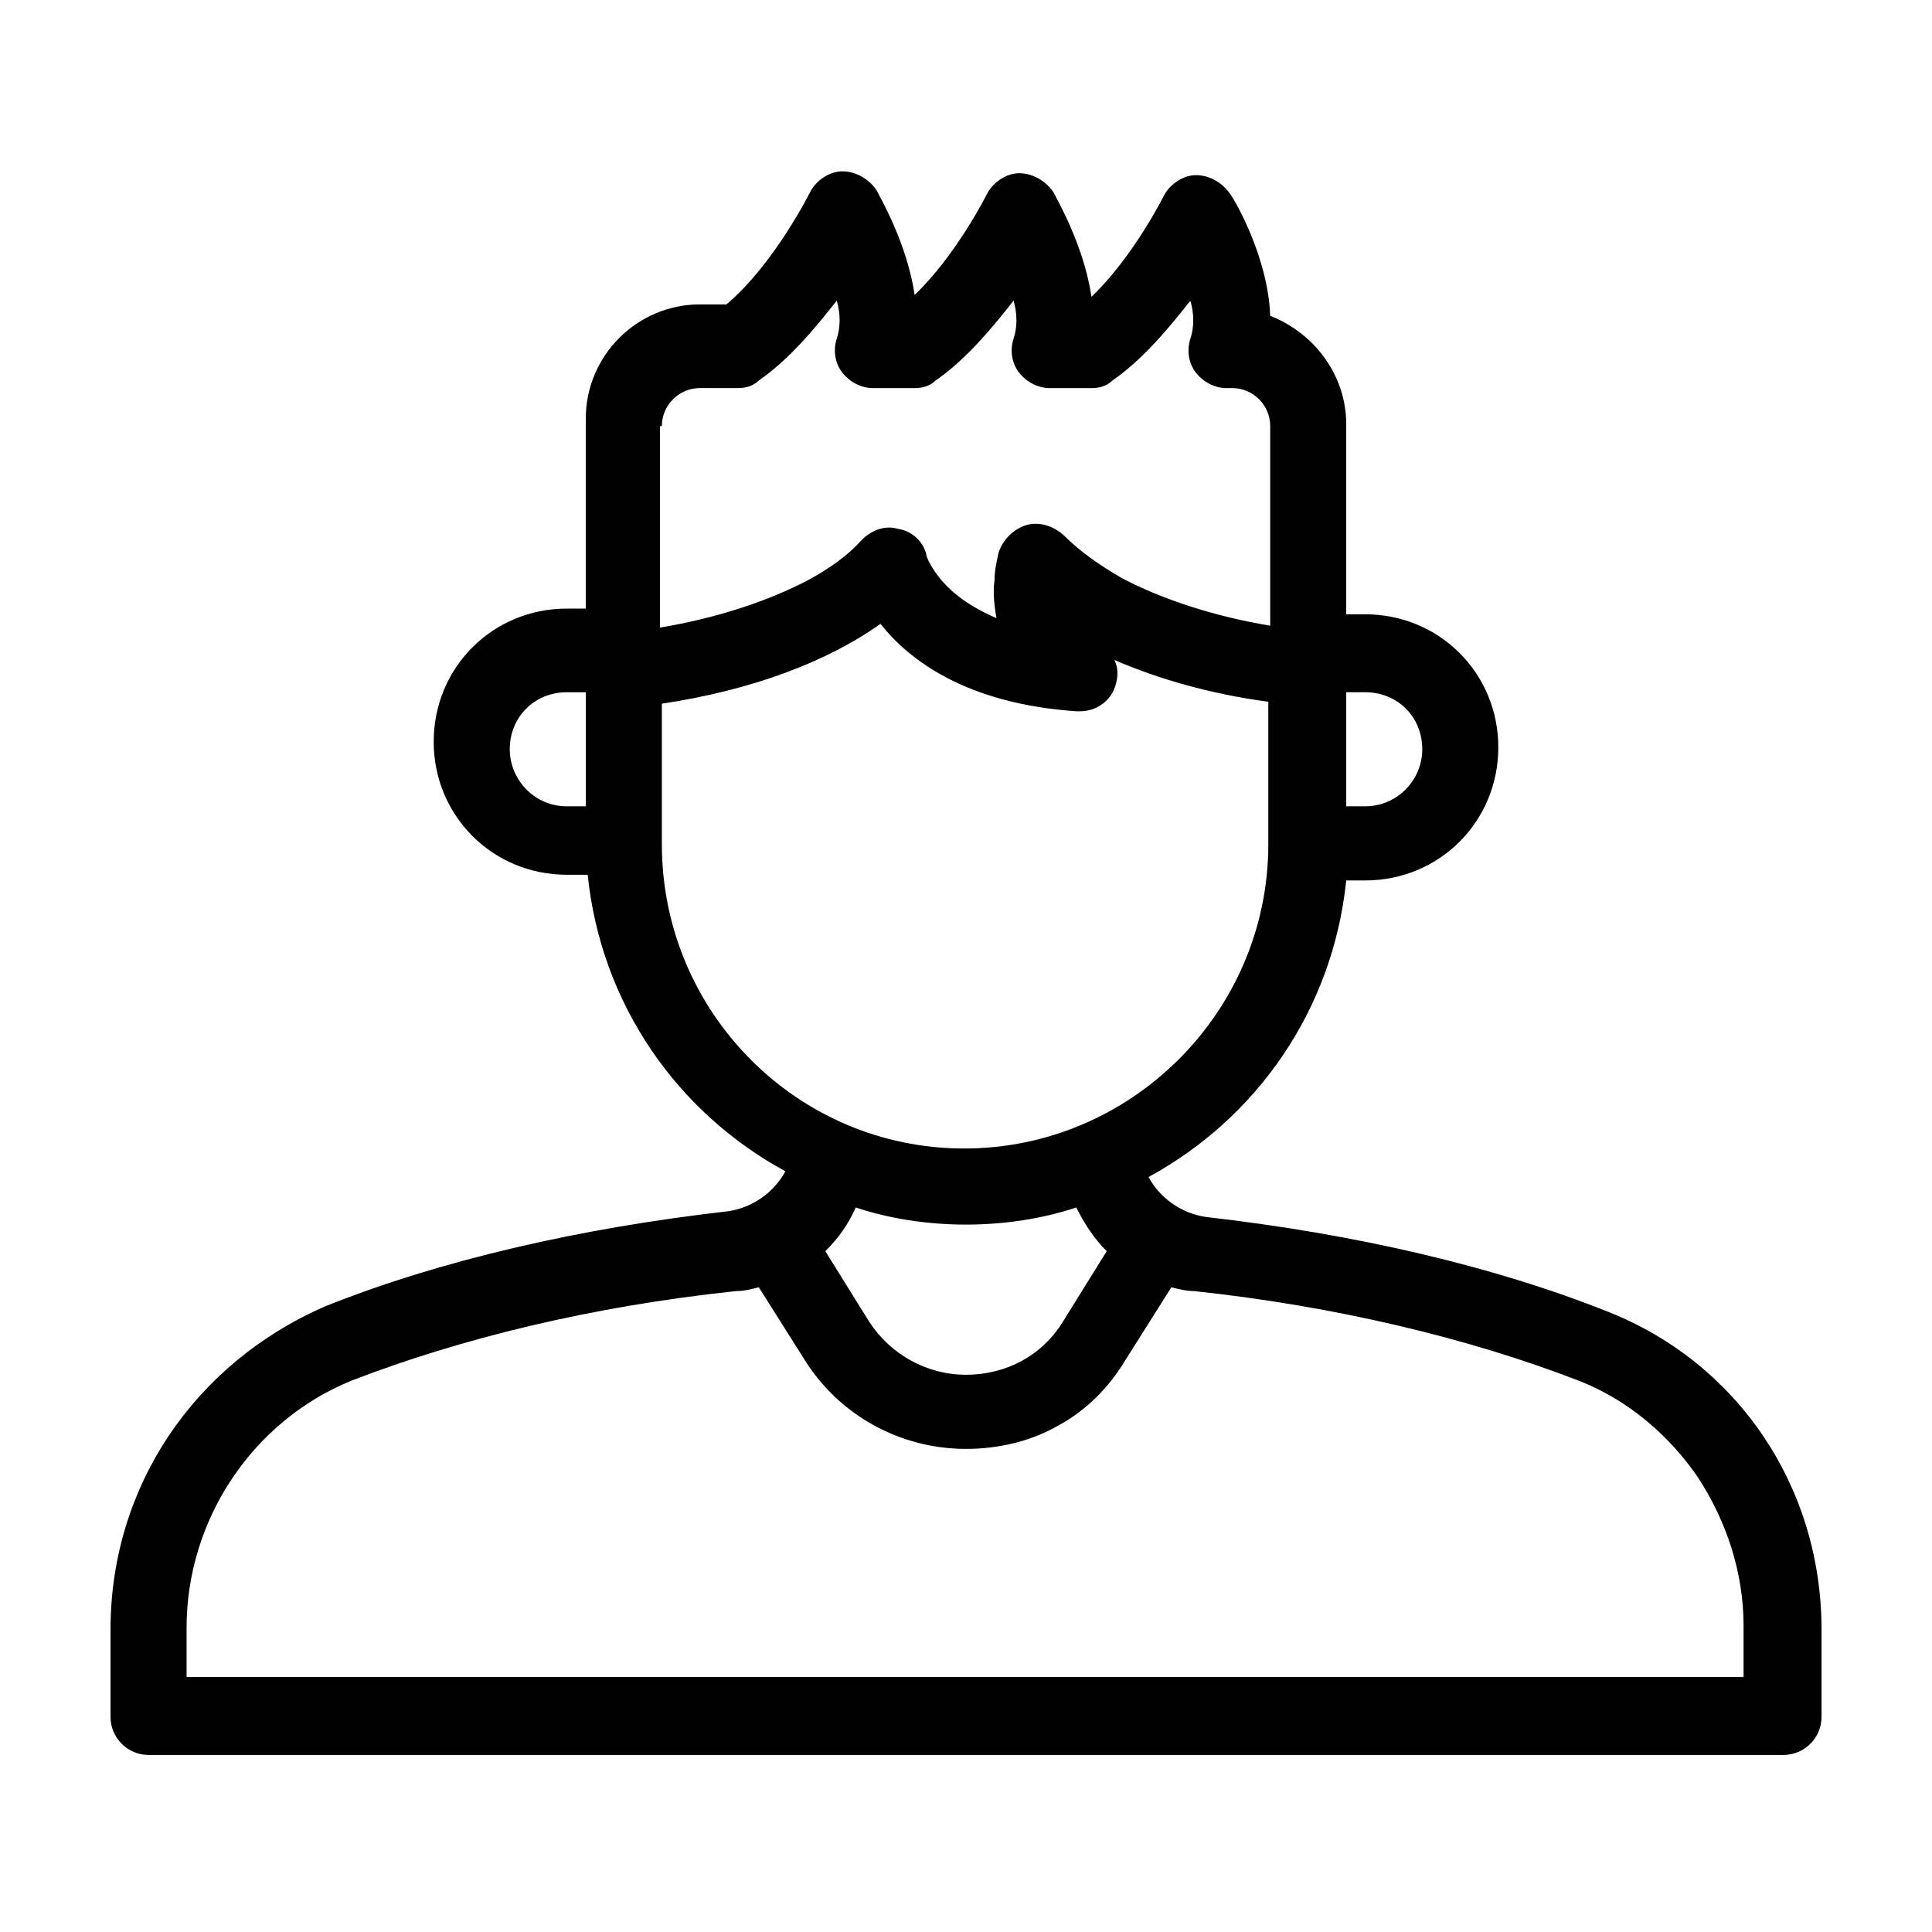 <?xml version="1.0" encoding="UTF-8"?>
<!-- Uploaded to: SVG Repo, www.svgrepo.com, Generator: SVG Repo Mixer Tools -->
<svg fill="#000000" width="800px" height="800px" version="1.1" viewBox="144 144 512 512" xmlns="http://www.w3.org/2000/svg">
 <path d="m570.29 491.69c-30.23-12.09-67.008-20.656-106.81-25.191-6.551-1.008-12.09-5.039-15.113-10.578 28.719-15.617 48.871-44.336 52.395-78.594h5.039c19.648 0 35.266-15.617 35.266-35.266s-15.617-35.266-35.266-35.266h-5.039v-50.383c0-13.098-8.566-24.184-20.152-28.719-0.504-15.113-9.07-30.23-10.578-32.242-2.016-3.023-5.543-5.039-9.07-5.039-3.527 0-7.055 2.519-8.566 5.543 0 0-8.062 16.121-19.145 26.703-2.016-13.602-9.07-25.695-10.078-27.711-2.016-3.023-5.543-5.039-9.07-5.039s-7.055 2.519-8.566 5.543c0 0-8.062 16.121-19.145 26.703-2.016-13.602-9.07-25.695-10.078-27.711-2.016-3.023-5.543-5.039-9.07-5.039-3.527 0-7.055 2.519-8.566 5.543 0 0-9.574 19.145-22.168 29.727l-7.039-0.004c-16.625 0-30.23 13.602-30.23 30.23v50.383h-5.039c-19.648 0-35.266 15.617-35.266 35.266 0 19.648 15.617 35.266 35.266 35.266h5.543c3.527 34.258 23.68 62.977 52.395 78.594-3.023 5.543-8.566 9.574-15.113 10.578-39.801 4.535-76.578 13.098-106.81 25.191-34.758 15.113-56.926 47.863-56.926 85.648v23.176c0 5.543 4.535 10.078 10.078 10.078h433.28c5.543 0 10.078-4.535 10.078-10.078v-23.176c-0.008-37.785-22.172-70.535-56.434-84.137zm-69.523-164.24h5.039c8.566 0 15.113 6.551 15.113 15.113 0 8.062-6.551 15.113-15.113 15.113h-5.039zm-201.52 30.23h-5.039c-8.566 0-15.113-7.055-15.113-15.113 0-8.566 6.551-15.113 15.113-15.113h5.039zm20.152-100.76c0-5.543 4.535-10.078 10.078-10.078h10.078c2.016 0 4.031-0.504 5.543-2.016 8.062-5.543 15.113-14.105 20.656-21.16 1.008 3.527 1.008 7.055 0 10.078-1.008 3.023-0.504 6.551 1.512 9.07 2.016 2.519 5.039 4.031 8.062 4.031h11.082c2.016 0 4.031-0.504 5.543-2.016 8.062-5.543 15.113-14.105 20.656-21.16 1.008 3.527 1.008 7.055 0 10.078-1.008 3.023-0.504 6.551 1.512 9.07 2.016 2.519 5.039 4.031 8.062 4.031h11.082c2.016 0 4.031-0.504 5.543-2.016 8.062-5.543 15.113-14.105 20.656-21.16 1.008 3.527 1.008 7.055 0 10.078-1.008 3.023-0.504 6.551 1.512 9.07 2.016 2.519 5.039 4.031 8.062 4.031l1.5-0.012c5.543 0 10.078 4.535 10.078 10.078v52.898c-15.113-2.519-28.719-7.055-39.297-12.594-6.047-3.527-11.082-7.055-15.113-11.082-2.519-2.519-6.551-4.031-10.078-3.023-3.527 1.008-6.551 4.031-7.559 7.559-0.504 2.519-1.008 4.535-1.008 7.055-0.504 3.527 0 7.055 0.504 10.078-7.055-3.023-11.586-6.551-14.609-10.078-2.519-3.023-4.031-6.047-4.031-7.055-1.008-3.527-4.031-6.047-7.559-6.551-3.527-1.008-7.055 0.504-9.574 3.023-3.527 4.031-8.566 7.559-14.105 10.578-10.578 5.543-24.184 10.078-39.297 12.594l0.004-53.402zm0 110.84v-37.281c23.68-3.527 43.832-11.082 57.938-21.16 7.559 9.574 22.672 21.16 51.891 23.176h1.008c4.535 0 8.566-3.023 9.574-7.559 0.504-2.016 0.504-4.031-0.504-6.047 11.586 5.039 25.695 9.07 40.809 11.082v37.785c0 44.336-36.273 80.609-80.609 80.609-44.336 0.004-80.105-36.27-80.105-80.605zm117.89 107.82-11.586 18.641c-5.543 9.07-15.113 14.105-25.695 14.105-10.578 0-20.152-5.543-25.695-14.105l-11.59-18.641c3.527-3.527 6.047-7.055 8.062-11.586 9.07 3.023 19.145 4.535 29.223 4.535s20.152-1.512 29.223-4.535c2.012 4.027 4.531 8.059 8.059 11.586zm169.28 112.85h-413.12v-13.098c0-28.719 17.633-54.914 43.832-65.496 28.719-11.082 63.48-19.648 101.77-23.68 2.016 0 4.031-0.504 6.047-1.008l12.09 19.145c9.07 14.609 25.191 23.68 42.824 23.68 8.566 0 17.129-2.016 24.184-6.047 7.559-4.031 13.602-10.078 18.137-17.633l12.09-19.145c2.016 0.504 4.031 1.008 6.047 1.008 37.785 4.031 73.051 12.594 101.77 23.68 13.098 5.039 24.184 14.609 31.738 25.695 7.559 11.586 12.09 25.191 12.09 39.297v13.602z"/>
</svg>